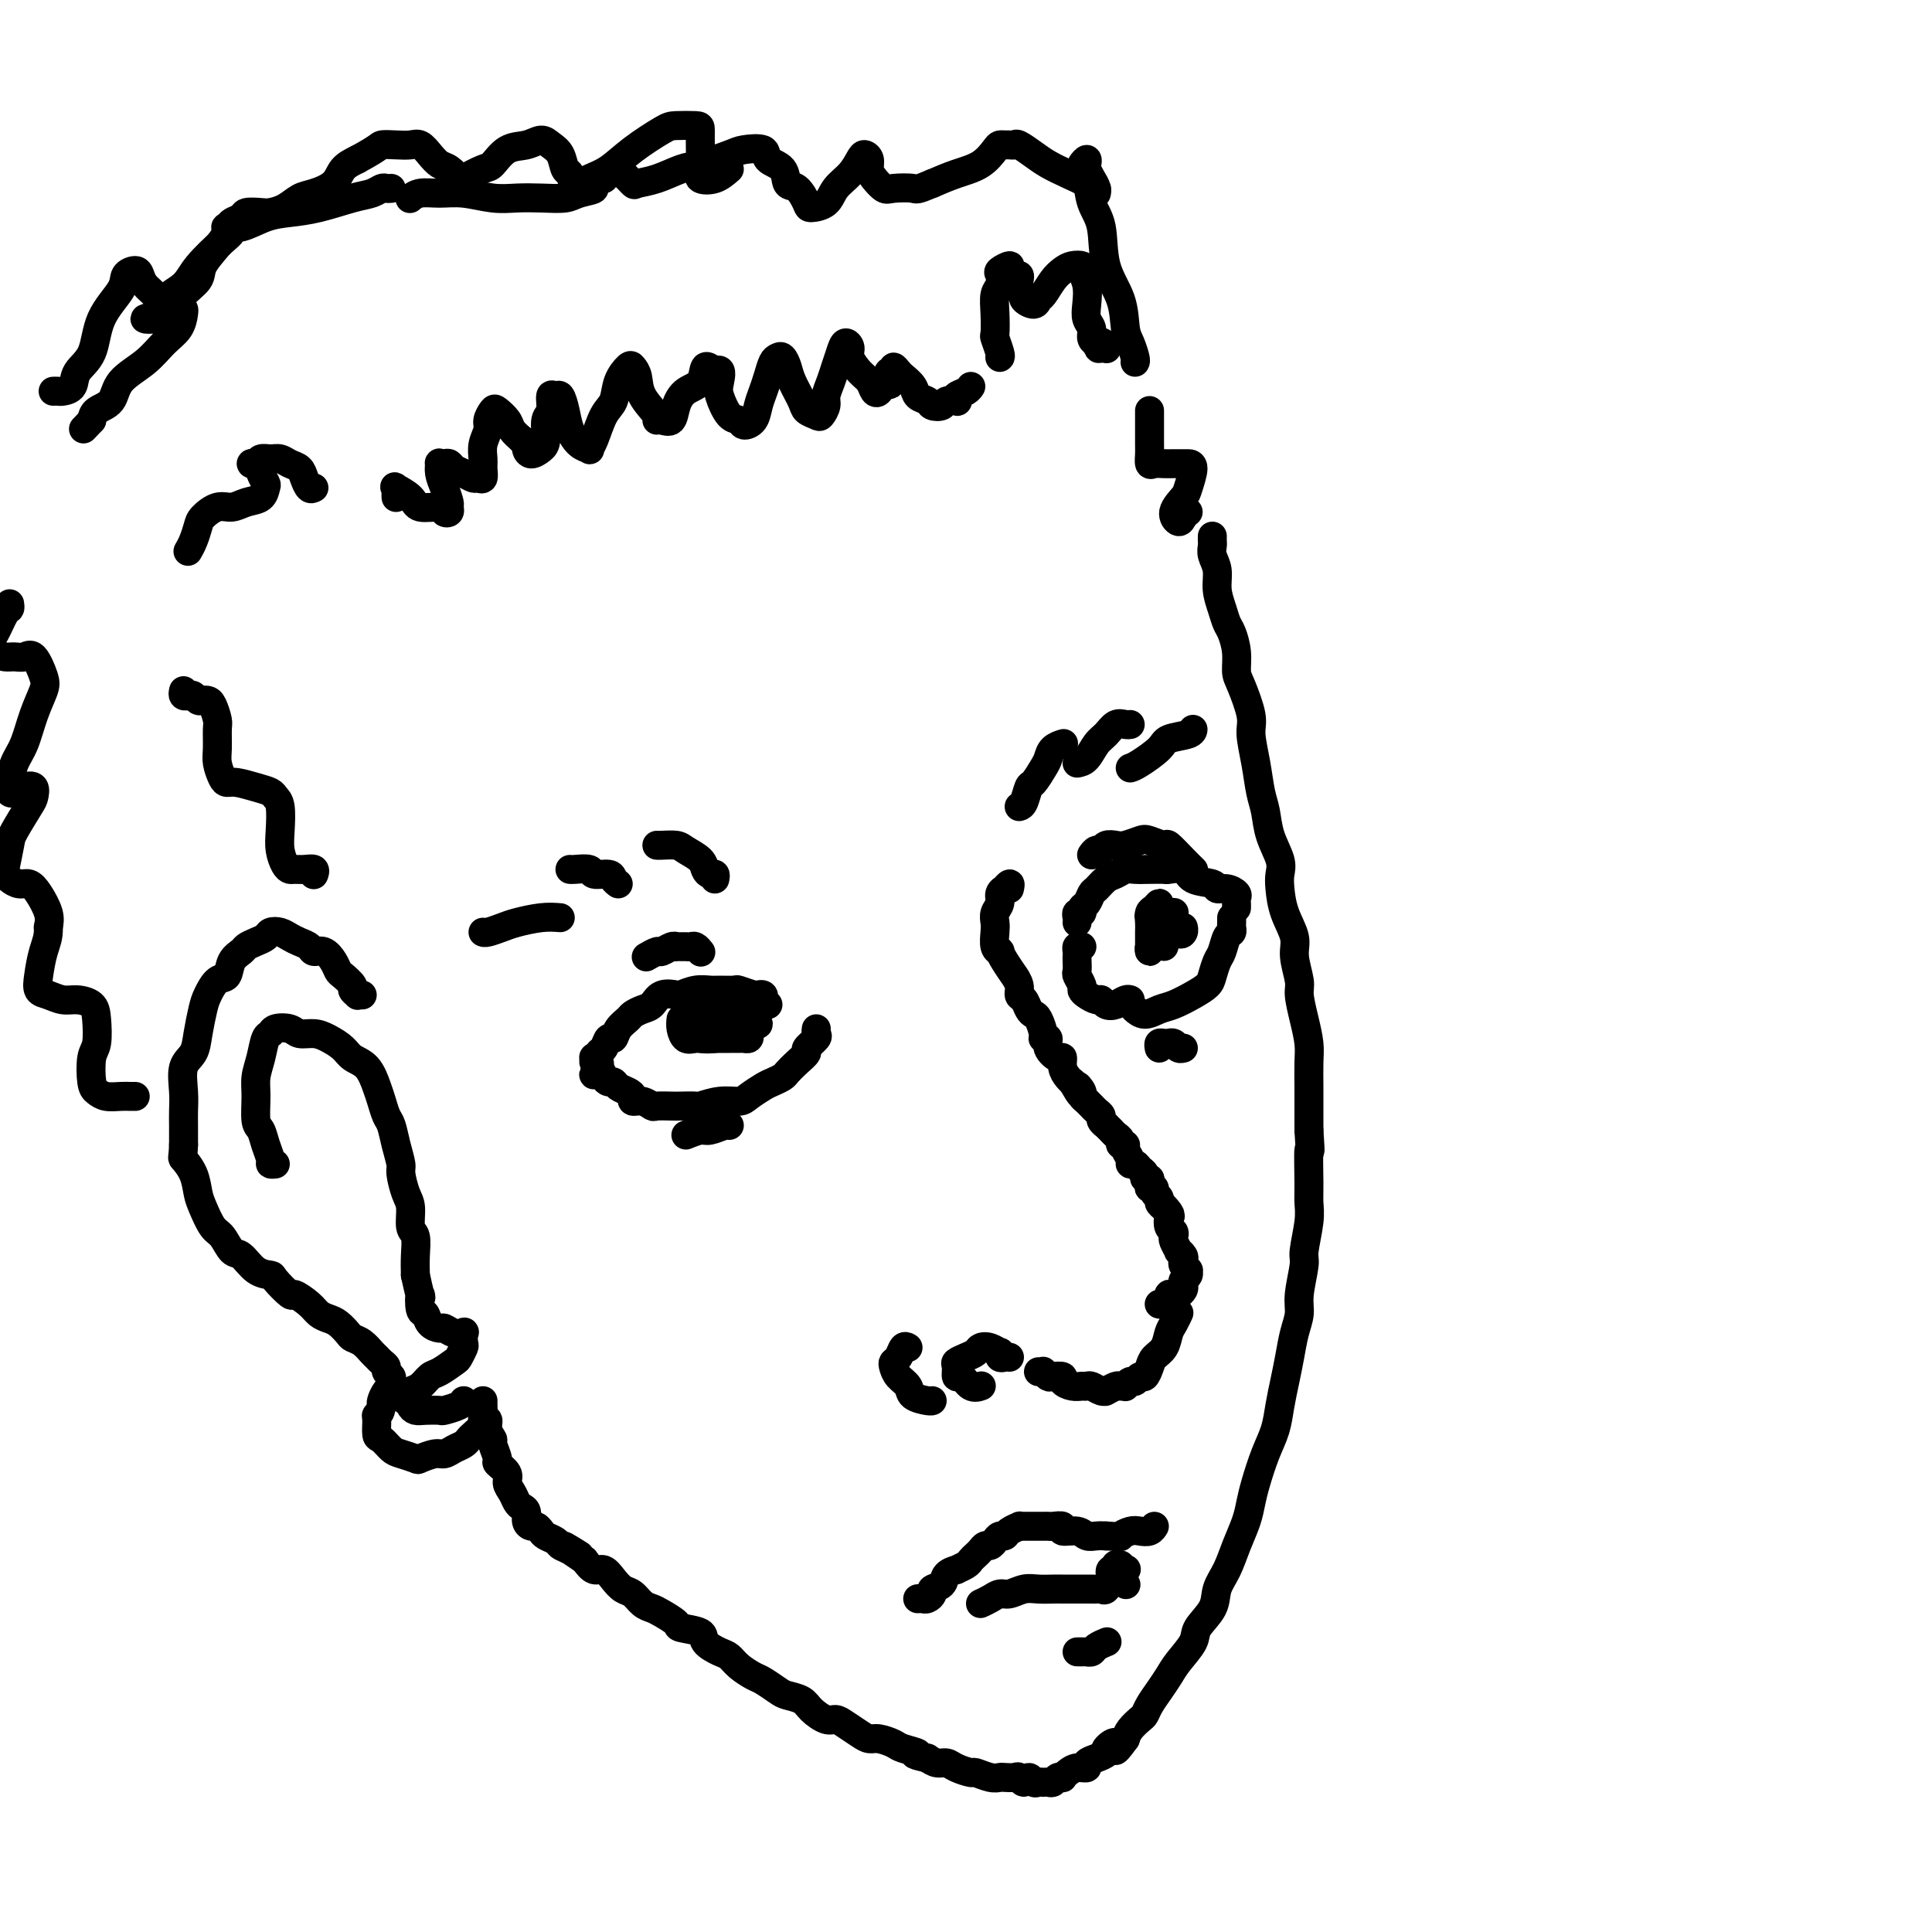 <svg viewBox='0 0 400 400' version='1.1' xmlns='http://www.w3.org/2000/svg' xmlns:xlink='http://www.w3.org/1999/xlink'><g fill='none' stroke='#000000' stroke-width='6' stroke-linecap='round' stroke-linejoin='round'><path d='M251,111c-0.009,0.352 -0.017,0.705 0,1c0.017,0.295 0.060,0.533 0,1c-0.060,0.467 -0.223,1.165 0,2c0.223,0.835 0.833,1.808 1,3c0.167,1.192 -0.109,2.604 0,4c0.109,1.396 0.603,2.776 1,4c0.397,1.224 0.696,2.292 1,3c0.304,0.708 0.611,1.057 1,2c0.389,0.943 0.860,2.480 1,4c0.140,1.520 -0.050,3.023 0,4c0.050,0.977 0.342,1.426 1,3c0.658,1.574 1.682,4.271 2,6c0.318,1.729 -0.071,2.488 0,4c0.071,1.512 0.601,3.777 1,6c0.399,2.223 0.667,4.405 1,6c0.333,1.595 0.730,2.603 1,4c0.270,1.397 0.414,3.184 1,5c0.586,1.816 1.615,3.662 2,5c0.385,1.338 0.127,2.169 0,3c-0.127,0.831 -0.121,1.661 0,3c0.121,1.339 0.357,3.185 1,5c0.643,1.815 1.692,3.597 2,5c0.308,1.403 -0.124,2.427 0,4c0.124,1.573 0.804,3.697 1,5c0.196,1.303 -0.091,1.787 0,3c0.091,1.213 0.560,3.156 1,5c0.440,1.844 0.850,3.591 1,5c0.150,1.409 0.040,2.481 0,4c-0.040,1.519 -0.011,3.486 0,5c0.011,1.514 0.003,2.575 0,4c-0.003,1.425 -0.002,3.212 0,5'/><path d='M271,234c0.463,6.723 0.120,3.532 0,4c-0.120,0.468 -0.017,4.597 0,7c0.017,2.403 -0.052,3.080 0,4c0.052,0.920 0.225,2.083 0,4c-0.225,1.917 -0.848,4.588 -1,6c-0.152,1.412 0.166,1.566 0,3c-0.166,1.434 -0.818,4.147 -1,6c-0.182,1.853 0.106,2.847 0,4c-0.106,1.153 -0.605,2.464 -1,4c-0.395,1.536 -0.686,3.297 -1,5c-0.314,1.703 -0.651,3.348 -1,5c-0.349,1.652 -0.710,3.313 -1,5c-0.290,1.687 -0.511,3.402 -1,5c-0.489,1.598 -1.247,3.080 -2,5c-0.753,1.920 -1.500,4.278 -2,6c-0.500,1.722 -0.754,2.809 -1,4c-0.246,1.191 -0.483,2.485 -1,4c-0.517,1.515 -1.312,3.252 -2,5c-0.688,1.748 -1.268,3.506 -2,5c-0.732,1.494 -1.618,2.725 -2,4c-0.382,1.275 -0.262,2.596 -1,4c-0.738,1.404 -2.333,2.893 -3,4c-0.667,1.107 -0.406,1.833 -1,3c-0.594,1.167 -2.043,2.775 -3,4c-0.957,1.225 -1.421,2.068 -2,3c-0.579,0.932 -1.272,1.954 -2,3c-0.728,1.046 -1.491,2.114 -2,3c-0.509,0.886 -0.765,1.588 -1,2c-0.235,0.412 -0.448,0.534 -1,1c-0.552,0.466 -1.443,1.276 -2,2c-0.557,0.724 -0.778,1.362 -1,2'/><path d='M233,360c-3.110,4.355 -1.885,1.744 -2,1c-0.115,-0.744 -1.570,0.379 -2,1c-0.430,0.621 0.166,0.740 0,1c-0.166,0.260 -1.095,0.661 -2,1c-0.905,0.339 -1.788,0.616 -2,1c-0.212,0.384 0.245,0.874 0,1c-0.245,0.126 -1.193,-0.111 -2,0c-0.807,0.111 -1.473,0.569 -2,1c-0.527,0.431 -0.914,0.833 -1,1c-0.086,0.167 0.131,0.097 0,0c-0.131,-0.097 -0.609,-0.222 -1,0c-0.391,0.222 -0.696,0.791 -1,1c-0.304,0.209 -0.606,0.057 -1,0c-0.394,-0.057 -0.879,-0.020 -1,0c-0.121,0.020 0.122,0.024 0,0c-0.122,-0.024 -0.610,-0.077 -1,0c-0.390,0.077 -0.681,0.283 -1,0c-0.319,-0.283 -0.667,-1.057 -1,-1c-0.333,0.057 -0.652,0.943 -1,1c-0.348,0.057 -0.725,-0.716 -1,-1c-0.275,-0.284 -0.449,-0.080 -1,0c-0.551,0.080 -1.480,0.036 -2,0c-0.520,-0.036 -0.632,-0.065 -1,0c-0.368,0.065 -0.990,0.224 -2,0c-1.010,-0.224 -2.406,-0.830 -3,-1c-0.594,-0.170 -0.386,0.095 -1,0c-0.614,-0.095 -2.051,-0.551 -3,-1c-0.949,-0.449 -1.409,-0.890 -2,-1c-0.591,-0.110 -1.312,0.111 -2,0c-0.688,-0.111 -1.344,-0.556 -2,-1'/><path d='M192,364c-4.315,-0.951 -2.101,-0.829 -2,-1c0.101,-0.171 -1.911,-0.636 -3,-1c-1.089,-0.364 -1.254,-0.626 -2,-1c-0.746,-0.374 -2.073,-0.861 -3,-1c-0.927,-0.139 -1.455,0.069 -2,0c-0.545,-0.069 -1.109,-0.417 -2,-1c-0.891,-0.583 -2.110,-1.403 -3,-2c-0.890,-0.597 -1.450,-0.972 -2,-1c-0.550,-0.028 -1.091,0.292 -2,0c-0.909,-0.292 -2.187,-1.195 -3,-2c-0.813,-0.805 -1.161,-1.510 -2,-2c-0.839,-0.490 -2.168,-0.764 -3,-1c-0.832,-0.236 -1.168,-0.434 -2,-1c-0.832,-0.566 -2.161,-1.499 -3,-2c-0.839,-0.501 -1.189,-0.571 -2,-1c-0.811,-0.429 -2.084,-1.218 -3,-2c-0.916,-0.782 -1.476,-1.558 -2,-2c-0.524,-0.442 -1.014,-0.551 -2,-1c-0.986,-0.449 -2.470,-1.237 -3,-2c-0.530,-0.763 -0.106,-1.500 -1,-2c-0.894,-0.500 -3.107,-0.763 -4,-1c-0.893,-0.237 -0.466,-0.449 -1,-1c-0.534,-0.551 -2.030,-1.442 -3,-2c-0.970,-0.558 -1.415,-0.782 -2,-1c-0.585,-0.218 -1.312,-0.431 -2,-1c-0.688,-0.569 -1.339,-1.496 -2,-2c-0.661,-0.504 -1.332,-0.585 -2,-1c-0.668,-0.415 -1.334,-1.163 -2,-2c-0.666,-0.837 -1.333,-1.764 -2,-2c-0.667,-0.236 -1.333,0.218 -2,0c-0.667,-0.218 -1.333,-1.109 -2,-2'/><path d='M121,323c-7.870,-5.284 -2.546,-1.993 -1,-1c1.546,0.993 -0.685,-0.311 -2,-1c-1.315,-0.689 -1.714,-0.763 -2,-1c-0.286,-0.237 -0.457,-0.637 -1,-1c-0.543,-0.363 -1.456,-0.688 -2,-1c-0.544,-0.312 -0.719,-0.612 -1,-1c-0.281,-0.388 -0.667,-0.864 -1,-1c-0.333,-0.136 -0.614,0.066 -1,0c-0.386,-0.066 -0.877,-0.402 -1,-1c-0.123,-0.598 0.120,-1.459 0,-2c-0.120,-0.541 -0.604,-0.763 -1,-1c-0.396,-0.237 -0.702,-0.487 -1,-1c-0.298,-0.513 -0.586,-1.287 -1,-2c-0.414,-0.713 -0.952,-1.365 -1,-2c-0.048,-0.635 0.395,-1.255 0,-2c-0.395,-0.745 -1.626,-1.617 -2,-2c-0.374,-0.383 0.111,-0.278 0,-1c-0.111,-0.722 -0.818,-2.270 -1,-3c-0.182,-0.730 0.162,-0.643 0,-1c-0.162,-0.357 -0.828,-1.160 -1,-2c-0.172,-0.840 0.150,-1.717 0,-2c-0.150,-0.283 -0.772,0.029 -1,0c-0.228,-0.029 -0.061,-0.400 0,-1c0.061,-0.600 0.016,-1.431 0,-2c-0.016,-0.569 -0.005,-0.877 0,-1c0.005,-0.123 0.002,-0.062 0,0'/><path d='M75,206c-0.457,-0.026 -0.914,-0.052 -1,0c-0.086,0.052 0.198,0.183 0,0c-0.198,-0.183 -0.878,-0.682 -1,-1c-0.122,-0.318 0.316,-0.457 0,-1c-0.316,-0.543 -1.384,-1.490 -2,-2c-0.616,-0.510 -0.780,-0.585 -1,-1c-0.220,-0.415 -0.496,-1.172 -1,-2c-0.504,-0.828 -1.237,-1.727 -2,-2c-0.763,-0.273 -1.555,0.081 -2,0c-0.445,-0.081 -0.543,-0.597 -1,-1c-0.457,-0.403 -1.273,-0.693 -2,-1c-0.727,-0.307 -1.363,-0.629 -2,-1c-0.637,-0.371 -1.274,-0.790 -2,-1c-0.726,-0.210 -1.541,-0.211 -2,0c-0.459,0.211 -0.561,0.636 -1,1c-0.439,0.364 -1.216,0.669 -2,1c-0.784,0.331 -1.575,0.689 -2,1c-0.425,0.311 -0.485,0.576 -1,1c-0.515,0.424 -1.486,1.007 -2,2c-0.514,0.993 -0.572,2.397 -1,3c-0.428,0.603 -1.227,0.406 -2,1c-0.773,0.594 -1.521,1.981 -2,3c-0.479,1.019 -0.689,1.672 -1,3c-0.311,1.328 -0.724,3.332 -1,5c-0.276,1.668 -0.414,3.001 -1,4c-0.586,0.999 -1.621,1.663 -2,3c-0.379,1.337 -0.102,3.348 0,5c0.102,1.652 0.027,2.945 0,4c-0.027,1.055 -0.008,1.873 0,3c0.008,1.127 0.004,2.564 0,4'/><path d='M38,237c-0.108,3.029 -0.377,2.601 0,3c0.377,0.399 1.399,1.624 2,3c0.601,1.376 0.780,2.901 1,4c0.220,1.099 0.481,1.770 1,3c0.519,1.230 1.296,3.019 2,4c0.704,0.981 1.334,1.152 2,2c0.666,0.848 1.366,2.371 2,3c0.634,0.629 1.200,0.362 2,1c0.800,0.638 1.834,2.180 3,3c1.166,0.820 2.466,0.919 3,1c0.534,0.081 0.303,0.144 1,1c0.697,0.856 2.322,2.506 3,3c0.678,0.494 0.408,-0.167 1,0c0.592,0.167 2.046,1.162 3,2c0.954,0.838 1.406,1.520 2,2c0.594,0.480 1.328,0.757 2,1c0.672,0.243 1.283,0.450 2,1c0.717,0.550 1.540,1.443 2,2c0.460,0.557 0.557,0.779 1,1c0.443,0.221 1.233,0.440 2,1c0.767,0.560 1.511,1.459 2,2c0.489,0.541 0.723,0.722 1,1c0.277,0.278 0.596,0.652 1,1c0.404,0.348 0.894,0.671 1,1c0.106,0.329 -0.170,0.665 0,1c0.170,0.335 0.788,0.671 1,1c0.212,0.329 0.018,0.652 0,1c-0.018,0.348 0.139,0.722 0,1c-0.139,0.278 -0.576,0.459 -1,1c-0.424,0.541 -0.835,1.440 -1,2c-0.165,0.560 -0.082,0.780 0,1'/><path d='M79,291c-0.229,1.831 -0.801,1.909 -1,2c-0.199,0.091 -0.024,0.195 0,1c0.024,0.805 -0.102,2.310 0,3c0.102,0.690 0.431,0.564 1,1c0.569,0.436 1.378,1.433 2,2c0.622,0.567 1.059,0.703 2,1c0.941,0.297 2.387,0.756 3,1c0.613,0.244 0.391,0.273 1,0c0.609,-0.273 2.047,-0.847 3,-1c0.953,-0.153 1.420,0.115 2,0c0.580,-0.115 1.273,-0.612 2,-1c0.727,-0.388 1.487,-0.668 2,-1c0.513,-0.332 0.778,-0.715 1,-1c0.222,-0.285 0.399,-0.472 1,-1c0.601,-0.528 1.625,-1.396 2,-2c0.375,-0.604 0.100,-0.946 0,-1c-0.100,-0.054 -0.027,0.178 0,0c0.027,-0.178 0.008,-0.765 0,-1c-0.008,-0.235 -0.004,-0.117 0,0'/><path d='M57,241c-0.447,0.045 -0.894,0.089 -1,0c-0.106,-0.089 0.130,-0.313 0,-1c-0.130,-0.687 -0.624,-1.839 -1,-3c-0.376,-1.161 -0.634,-2.333 -1,-3c-0.366,-0.667 -0.841,-0.830 -1,-2c-0.159,-1.170 -0.001,-3.346 0,-5c0.001,-1.654 -0.156,-2.786 0,-4c0.156,-1.214 0.626,-2.508 1,-4c0.374,-1.492 0.651,-3.180 1,-4c0.349,-0.820 0.768,-0.770 1,-1c0.232,-0.230 0.277,-0.739 1,-1c0.723,-0.261 2.123,-0.274 3,0c0.877,0.274 1.231,0.836 2,1c0.769,0.164 1.953,-0.071 3,0c1.047,0.071 1.958,0.449 3,1c1.042,0.551 2.216,1.277 3,2c0.784,0.723 1.180,1.444 2,2c0.820,0.556 2.065,0.949 3,2c0.935,1.051 1.560,2.762 2,4c0.440,1.238 0.696,2.002 1,3c0.304,0.998 0.655,2.229 1,3c0.345,0.771 0.684,1.081 1,2c0.316,0.919 0.611,2.446 1,4c0.389,1.554 0.874,3.134 1,4c0.126,0.866 -0.106,1.017 0,2c0.106,0.983 0.550,2.797 1,4c0.450,1.203 0.905,1.795 1,3c0.095,1.205 -0.170,3.024 0,4c0.170,0.976 0.777,1.109 1,2c0.223,0.891 0.064,2.540 0,4c-0.064,1.460 -0.032,2.730 0,4'/><path d='M86,264c1.478,6.766 1.174,4.181 1,4c-0.174,-0.181 -0.216,2.042 0,3c0.216,0.958 0.690,0.653 1,1c0.310,0.347 0.455,1.347 1,2c0.545,0.653 1.491,0.958 2,1c0.509,0.042 0.581,-0.178 1,0c0.419,0.178 1.185,0.753 2,1c0.815,0.247 1.679,0.164 2,0c0.321,-0.164 0.099,-0.410 0,0c-0.099,0.410 -0.075,1.476 0,2c0.075,0.524 0.200,0.507 0,1c-0.200,0.493 -0.725,1.498 -1,2c-0.275,0.502 -0.301,0.502 -1,1c-0.699,0.498 -2.072,1.495 -3,2c-0.928,0.505 -1.413,0.517 -2,1c-0.587,0.483 -1.278,1.435 -2,2c-0.722,0.565 -1.476,0.743 -2,1c-0.524,0.257 -0.817,0.595 -1,1c-0.183,0.405 -0.255,0.879 0,1c0.255,0.121 0.836,-0.111 1,0c0.164,0.111 -0.088,0.567 0,1c0.088,0.433 0.517,0.845 1,1c0.483,0.155 1.019,0.052 2,0c0.981,-0.052 2.406,-0.053 3,0c0.594,0.053 0.355,0.158 1,0c0.645,-0.158 2.174,-0.581 3,-1c0.826,-0.419 0.950,-0.834 1,-1c0.050,-0.166 0.025,-0.083 0,0'/><path d='M211,167c0.325,-0.092 0.651,-0.184 1,-1c0.349,-0.816 0.722,-2.355 1,-3c0.278,-0.645 0.460,-0.397 1,-1c0.540,-0.603 1.437,-2.057 2,-3c0.563,-0.943 0.790,-1.377 1,-2c0.210,-0.623 0.403,-1.437 1,-2c0.597,-0.563 1.599,-0.875 2,-1c0.401,-0.125 0.200,-0.062 0,0'/><path d='M223,158c0.667,-0.127 1.334,-0.255 2,-1c0.666,-0.745 1.331,-2.109 2,-3c0.669,-0.891 1.342,-1.311 2,-2c0.658,-0.689 1.300,-1.649 2,-2c0.700,-0.351 1.458,-0.095 2,0c0.542,0.095 0.869,0.027 1,0c0.131,-0.027 0.065,-0.014 0,0'/><path d='M234,159c0.423,-0.138 0.845,-0.275 2,-1c1.155,-0.725 3.041,-2.037 4,-3c0.959,-0.963 0.989,-1.578 2,-2c1.011,-0.422 3.003,-0.652 4,-1c0.997,-0.348 0.999,-0.814 1,-1c0.001,-0.186 0.000,-0.093 0,0'/><path d='M148,182c0.085,-0.441 0.170,-0.881 0,-1c-0.170,-0.119 -0.597,0.084 -1,0c-0.403,-0.084 -0.784,-0.453 -1,-1c-0.216,-0.547 -0.268,-1.271 -1,-2c-0.732,-0.729 -2.144,-1.463 -3,-2c-0.856,-0.537 -1.157,-0.876 -2,-1c-0.843,-0.124 -2.227,-0.033 -3,0c-0.773,0.033 -0.935,0.010 -1,0c-0.065,-0.010 -0.032,-0.005 0,0'/><path d='M128,183c-0.398,-0.301 -0.797,-0.603 -1,-1c-0.203,-0.397 -0.212,-0.891 -1,-1c-0.788,-0.109 -2.355,0.167 -3,0c-0.645,-0.167 -0.369,-0.777 -1,-1c-0.631,-0.223 -2.170,-0.060 -3,0c-0.830,0.060 -0.951,0.017 -1,0c-0.049,-0.017 -0.024,-0.009 0,0'/><path d='M116,190c-1.193,-0.091 -2.386,-0.182 -4,0c-1.614,0.182 -3.648,0.637 -5,1c-1.352,0.363 -2.022,0.633 -3,1c-0.978,0.367 -2.263,0.829 -3,1c-0.737,0.171 -0.925,0.049 -1,0c-0.075,-0.049 -0.038,-0.024 0,0'/><path d='M209,184c0.122,-0.541 0.244,-1.081 0,-1c-0.244,0.081 -0.854,0.784 -1,1c-0.146,0.216 0.171,-0.055 0,0c-0.171,0.055 -0.830,0.436 -1,1c-0.170,0.564 0.150,1.310 0,2c-0.150,0.690 -0.768,1.324 -1,2c-0.232,0.676 -0.077,1.395 0,2c0.077,0.605 0.075,1.095 0,2c-0.075,0.905 -0.222,2.226 0,3c0.222,0.774 0.815,1.001 1,1c0.185,-0.001 -0.037,-0.229 0,0c0.037,0.229 0.335,0.916 1,2c0.665,1.084 1.698,2.566 2,3c0.302,0.434 -0.126,-0.178 0,0c0.126,0.178 0.807,1.147 1,2c0.193,0.853 -0.103,1.588 0,2c0.103,0.412 0.606,0.499 1,1c0.394,0.501 0.679,1.417 1,2c0.321,0.583 0.679,0.834 1,1c0.321,0.166 0.606,0.246 1,1c0.394,0.754 0.897,2.182 1,3c0.103,0.818 -0.193,1.027 0,1c0.193,-0.027 0.874,-0.289 1,0c0.126,0.289 -0.303,1.128 0,2c0.303,0.872 1.338,1.778 2,2c0.662,0.222 0.951,-0.239 1,0c0.049,0.239 -0.141,1.180 0,2c0.141,0.820 0.612,1.520 1,2c0.388,0.480 0.694,0.740 1,1'/><path d='M222,224c2.636,4.509 1.227,1.782 1,1c-0.227,-0.782 0.727,0.382 1,1c0.273,0.618 -0.134,0.690 0,1c0.134,0.310 0.811,0.857 1,1c0.189,0.143 -0.108,-0.117 0,0c0.108,0.117 0.621,0.610 1,1c0.379,0.390 0.622,0.678 1,1c0.378,0.322 0.889,0.678 1,1c0.111,0.322 -0.178,0.611 0,1c0.178,0.389 0.822,0.877 1,1c0.178,0.123 -0.111,-0.121 0,0c0.111,0.121 0.622,0.606 1,1c0.378,0.394 0.622,0.696 1,1c0.378,0.304 0.890,0.610 1,1c0.110,0.390 -0.182,0.865 0,1c0.182,0.135 0.836,-0.070 1,0c0.164,0.070 -0.164,0.414 0,1c0.164,0.586 0.818,1.414 1,2c0.182,0.586 -0.110,0.932 0,1c0.110,0.068 0.622,-0.140 1,0c0.378,0.140 0.623,0.629 1,1c0.377,0.371 0.884,0.625 1,1c0.116,0.375 -0.161,0.870 0,1c0.161,0.130 0.760,-0.106 1,0c0.240,0.106 0.121,0.553 0,1c-0.121,0.447 -0.243,0.893 0,1c0.243,0.107 0.852,-0.126 1,0c0.148,0.126 -0.167,0.611 0,1c0.167,0.389 0.814,0.682 1,1c0.186,0.318 -0.090,0.662 0,1c0.090,0.338 0.545,0.669 1,1'/><path d='M241,250c2.880,3.970 0.579,0.895 0,0c-0.579,-0.895 0.563,0.390 1,1c0.437,0.610 0.169,0.543 0,1c-0.169,0.457 -0.237,1.437 0,2c0.237,0.563 0.781,0.710 1,1c0.219,0.290 0.115,0.722 0,1c-0.115,0.278 -0.241,0.403 0,1c0.241,0.597 0.848,1.665 1,2c0.152,0.335 -0.152,-0.064 0,0c0.152,0.064 0.758,0.591 1,1c0.242,0.409 0.118,0.701 0,1c-0.118,0.299 -0.232,0.605 0,1c0.232,0.395 0.808,0.879 1,1c0.192,0.121 -0.000,-0.123 0,0c0.000,0.123 0.193,0.611 0,1c-0.193,0.389 -0.772,0.679 -1,1c-0.228,0.321 -0.103,0.674 0,1c0.103,0.326 0.186,0.626 0,1c-0.186,0.374 -0.641,0.822 -1,1c-0.359,0.178 -0.622,0.086 -1,0c-0.378,-0.086 -0.872,-0.167 -1,0c-0.128,0.167 0.110,0.581 0,1c-0.110,0.419 -0.568,0.844 -1,1c-0.432,0.156 -0.838,0.045 -1,0c-0.162,-0.045 -0.081,-0.022 0,0'/><path d='M215,284c0.449,0.030 0.899,0.060 1,0c0.101,-0.060 -0.146,-0.209 0,0c0.146,0.209 0.686,0.778 1,1c0.314,0.222 0.402,0.098 1,0c0.598,-0.098 1.704,-0.170 2,0c0.296,0.170 -0.220,0.580 0,1c0.220,0.420 1.176,0.848 2,1c0.824,0.152 1.517,0.026 2,0c0.483,-0.026 0.754,0.047 1,0c0.246,-0.047 0.465,-0.212 1,0c0.535,0.212 1.386,0.803 2,1c0.614,0.197 0.992,-0.000 1,0c0.008,0.000 -0.352,0.197 0,0c0.352,-0.197 1.418,-0.789 2,-1c0.582,-0.211 0.681,-0.041 1,0c0.319,0.041 0.859,-0.046 1,0c0.141,0.046 -0.117,0.224 0,0c0.117,-0.224 0.609,-0.851 1,-1c0.391,-0.149 0.681,0.178 1,0c0.319,-0.178 0.667,-0.862 1,-1c0.333,-0.138 0.653,0.268 1,0c0.347,-0.268 0.723,-1.212 1,-2c0.277,-0.788 0.456,-1.420 1,-2c0.544,-0.580 1.452,-1.108 2,-2c0.548,-0.892 0.735,-2.148 1,-3c0.265,-0.852 0.607,-1.301 1,-2c0.393,-0.699 0.837,-1.650 1,-2c0.163,-0.350 0.047,-0.100 0,0c-0.047,0.100 -0.023,0.050 0,0'/><path d='M209,281c-0.313,-0.032 -0.625,-0.065 -1,0c-0.375,0.065 -0.811,0.227 -1,0c-0.189,-0.227 -0.130,-0.842 0,-1c0.130,-0.158 0.331,0.143 0,0c-0.331,-0.143 -1.192,-0.728 -2,-1c-0.808,-0.272 -1.561,-0.229 -2,0c-0.439,0.229 -0.563,0.644 -1,1c-0.437,0.356 -1.187,0.654 -2,1c-0.813,0.346 -1.691,0.741 -2,1c-0.309,0.259 -0.051,0.381 0,1c0.051,0.619 -0.105,1.735 0,2c0.105,0.265 0.471,-0.321 1,0c0.529,0.321 1.219,1.548 2,2c0.781,0.452 1.652,0.129 2,0c0.348,-0.129 0.174,-0.065 0,0'/><path d='M188,279c-0.339,-0.201 -0.677,-0.402 -1,0c-0.323,0.402 -0.629,1.406 -1,2c-0.371,0.594 -0.806,0.779 -1,1c-0.194,0.221 -0.147,0.480 0,1c0.147,0.520 0.393,1.302 1,2c0.607,0.698 1.574,1.311 2,2c0.426,0.689 0.310,1.453 1,2c0.690,0.547 2.186,0.878 3,1c0.814,0.122 0.947,0.035 1,0c0.053,-0.035 0.027,-0.017 0,0'/><path d='M190,331c0.344,-0.023 0.688,-0.047 1,0c0.312,0.047 0.593,0.164 1,0c0.407,-0.164 0.940,-0.608 1,-1c0.060,-0.392 -0.354,-0.731 0,-1c0.354,-0.269 1.475,-0.467 2,-1c0.525,-0.533 0.455,-1.400 1,-2c0.545,-0.600 1.704,-0.934 2,-1c0.296,-0.066 -0.272,0.137 0,0c0.272,-0.137 1.382,-0.615 2,-1c0.618,-0.385 0.743,-0.677 1,-1c0.257,-0.323 0.646,-0.678 1,-1c0.354,-0.322 0.672,-0.612 1,-1c0.328,-0.388 0.666,-0.874 1,-1c0.334,-0.126 0.666,0.107 1,0c0.334,-0.107 0.672,-0.554 1,-1c0.328,-0.446 0.647,-0.890 1,-1c0.353,-0.110 0.738,0.114 1,0c0.262,-0.114 0.399,-0.566 1,-1c0.601,-0.434 1.666,-0.848 2,-1c0.334,-0.152 -0.061,-0.041 0,0c0.061,0.041 0.580,0.011 1,0c0.420,-0.011 0.741,-0.003 1,0c0.259,0.003 0.456,-0.000 1,0c0.544,0.000 1.436,0.004 2,0c0.564,-0.004 0.802,-0.016 1,0c0.198,0.016 0.357,0.061 1,0c0.643,-0.061 1.772,-0.226 2,0c0.228,0.226 -0.444,0.845 0,1c0.444,0.155 2.006,-0.154 3,0c0.994,0.154 1.422,0.772 2,1c0.578,0.228 1.308,0.065 2,0c0.692,-0.065 1.346,-0.033 2,0'/><path d='M229,318c3.677,0.214 2.870,0.250 3,0c0.130,-0.250 1.198,-0.785 2,-1c0.802,-0.215 1.339,-0.109 2,0c0.661,0.109 1.447,0.222 2,0c0.553,-0.222 0.872,-0.778 1,-1c0.128,-0.222 0.064,-0.111 0,0'/><path d='M203,332c0.660,-0.301 1.320,-0.603 2,-1c0.680,-0.397 1.379,-0.891 2,-1c0.621,-0.109 1.162,0.167 2,0c0.838,-0.167 1.972,-0.777 3,-1c1.028,-0.223 1.949,-0.060 3,0c1.051,0.060 2.232,0.016 3,0c0.768,-0.016 1.123,-0.004 2,0c0.877,0.004 2.276,0.001 3,0c0.724,-0.001 0.771,-0.001 1,0c0.229,0.001 0.639,0.002 1,0c0.361,-0.002 0.675,-0.007 1,0c0.325,0.007 0.663,0.027 1,0c0.337,-0.027 0.672,-0.102 1,0c0.328,0.102 0.648,0.381 1,0c0.352,-0.381 0.735,-1.423 1,-2c0.265,-0.577 0.411,-0.691 1,-1c0.589,-0.309 1.620,-0.814 2,-1c0.380,-0.186 0.109,-0.053 0,0c-0.109,0.053 -0.054,0.027 0,0'/><path d='M223,342c0.302,-0.002 0.605,-0.003 1,0c0.395,0.003 0.884,0.011 1,0c0.116,-0.011 -0.140,-0.042 0,0c0.140,0.042 0.677,0.156 1,0c0.323,-0.156 0.433,-0.580 1,-1c0.567,-0.420 1.591,-0.834 2,-1c0.409,-0.166 0.205,-0.083 0,0'/><path d='M231,324c-0.009,0.455 -0.017,0.909 0,1c0.017,0.091 0.061,-0.182 0,0c-0.061,0.182 -0.226,0.820 0,1c0.226,0.180 0.844,-0.096 1,0c0.156,0.096 -0.150,0.564 0,1c0.150,0.436 0.757,0.839 1,1c0.243,0.161 0.121,0.081 0,0'/><path d='M232,324c-0.451,-0.121 -0.903,-0.242 -1,0c-0.097,0.242 0.160,0.846 0,1c-0.160,0.154 -0.736,-0.141 -1,0c-0.264,0.141 -0.215,0.718 0,1c0.215,0.282 0.596,0.268 1,0c0.404,-0.268 0.830,-0.791 1,-1c0.170,-0.209 0.085,-0.105 0,0'/><path d='M223,191c0.032,-0.302 0.064,-0.605 0,-1c-0.064,-0.395 -0.224,-0.883 0,-1c0.224,-0.117 0.833,0.139 1,0c0.167,-0.139 -0.107,-0.671 0,-1c0.107,-0.329 0.595,-0.455 1,-1c0.405,-0.545 0.728,-1.509 1,-2c0.272,-0.491 0.495,-0.510 1,-1c0.505,-0.490 1.292,-1.452 2,-2c0.708,-0.548 1.335,-0.683 2,-1c0.665,-0.317 1.366,-0.817 2,-1c0.634,-0.183 1.199,-0.051 2,0c0.801,0.051 1.836,0.020 3,0c1.164,-0.020 2.456,-0.031 3,0c0.544,0.031 0.340,0.103 1,0c0.660,-0.103 2.182,-0.382 3,0c0.818,0.382 0.931,1.426 2,2c1.069,0.574 3.096,0.679 4,1c0.904,0.321 0.687,0.859 1,1c0.313,0.141 1.156,-0.116 2,0c0.844,0.116 1.690,0.606 2,1c0.310,0.394 0.083,0.694 0,1c-0.083,0.306 -0.022,0.618 0,1c0.022,0.382 0.006,0.834 0,1c-0.006,0.166 -0.002,0.048 0,0c0.002,-0.048 0.001,-0.024 0,0'/><path d='M255,190c0.006,0.337 0.013,0.675 0,1c-0.013,0.325 -0.045,0.638 0,1c0.045,0.362 0.166,0.772 0,1c-0.166,0.228 -0.621,0.274 -1,1c-0.379,0.726 -0.684,2.134 -1,3c-0.316,0.866 -0.644,1.192 -1,2c-0.356,0.808 -0.742,2.100 -1,3c-0.258,0.900 -0.390,1.409 -1,2c-0.610,0.591 -1.698,1.265 -3,2c-1.302,0.735 -2.819,1.531 -4,2c-1.181,0.469 -2.028,0.610 -3,1c-0.972,0.390 -2.069,1.028 -3,1c-0.931,-0.028 -1.694,-0.722 -2,-1c-0.306,-0.278 -0.153,-0.139 0,0'/><path d='M224,196c-0.422,-0.087 -0.845,-0.174 -1,0c-0.155,0.174 -0.043,0.609 0,1c0.043,0.391 0.015,0.738 0,1c-0.015,0.262 -0.019,0.437 0,1c0.019,0.563 0.060,1.512 0,2c-0.060,0.488 -0.219,0.513 0,1c0.219,0.487 0.818,1.436 1,2c0.182,0.564 -0.054,0.743 0,1c0.054,0.257 0.399,0.592 1,1c0.601,0.408 1.460,0.890 2,1c0.540,0.110 0.761,-0.153 1,0c0.239,0.153 0.495,0.720 1,1c0.505,0.280 1.259,0.271 2,0c0.741,-0.271 1.469,-0.804 2,-1c0.531,-0.196 0.866,-0.056 1,0c0.134,0.056 0.067,0.028 0,0'/><path d='M238,189c-0.113,0.479 -0.225,0.958 0,1c0.225,0.042 0.789,-0.354 1,0c0.211,0.354 0.071,1.459 0,2c-0.071,0.541 -0.072,0.520 0,1c0.072,0.480 0.215,1.461 0,2c-0.215,0.539 -0.790,0.636 -1,1c-0.210,0.364 -0.056,0.996 0,1c0.056,0.004 0.014,-0.619 0,-1c-0.014,-0.381 -0.001,-0.521 0,-1c0.001,-0.479 -0.010,-1.296 0,-2c0.010,-0.704 0.040,-1.296 0,-2c-0.040,-0.704 -0.151,-1.521 0,-2c0.151,-0.479 0.562,-0.620 1,-1c0.438,-0.380 0.902,-1.000 1,-1c0.098,-0.000 -0.170,0.619 0,1c0.170,0.381 0.777,0.523 1,1c0.223,0.477 0.060,1.288 0,2c-0.060,0.712 -0.017,1.326 0,2c0.017,0.674 0.008,1.407 0,2c-0.008,0.593 -0.016,1.047 0,1c0.016,-0.047 0.056,-0.593 0,-1c-0.056,-0.407 -0.207,-0.673 0,-1c0.207,-0.327 0.774,-0.715 1,-1c0.226,-0.285 0.113,-0.467 0,-1c-0.113,-0.533 -0.226,-1.418 0,-2c0.226,-0.582 0.792,-0.860 1,-1c0.208,-0.140 0.060,-0.143 0,0c-0.060,0.143 -0.030,0.431 0,1c0.030,0.569 0.060,1.421 0,2c-0.060,0.579 -0.208,0.887 0,1c0.208,0.113 0.774,0.032 1,0c0.226,-0.032 0.113,-0.016 0,0'/><path d='M244,193c0.381,0.679 0.833,0.375 1,0c0.167,-0.375 0.048,-0.821 0,-1c-0.048,-0.179 -0.024,-0.089 0,0'/><path d='M240,217c-0.081,-0.423 -0.162,-0.846 0,-1c0.162,-0.154 0.568,-0.037 1,0c0.432,0.037 0.890,-0.004 1,0c0.110,0.004 -0.128,0.054 0,0c0.128,-0.054 0.622,-0.210 1,0c0.378,0.210 0.640,0.787 1,1c0.360,0.213 0.817,0.061 1,0c0.183,-0.061 0.091,-0.030 0,0'/><path d='M226,177c0.326,-0.452 0.653,-0.905 1,-1c0.347,-0.095 0.716,0.167 1,0c0.284,-0.167 0.483,-0.764 1,-1c0.517,-0.236 1.351,-0.111 2,0c0.649,0.111 1.114,0.209 2,0c0.886,-0.209 2.194,-0.726 3,-1c0.806,-0.274 1.109,-0.304 2,0c0.891,0.304 2.368,0.943 3,1c0.632,0.057 0.418,-0.468 1,0c0.582,0.468 1.960,1.930 3,3c1.040,1.070 1.741,1.750 2,2c0.259,0.250 0.074,0.072 0,0c-0.074,-0.072 -0.037,-0.036 0,0'/><path d='M159,208c-0.415,0.083 -0.830,0.167 -1,0c-0.170,-0.167 -0.095,-0.584 0,-1c0.095,-0.416 0.210,-0.829 0,-1c-0.210,-0.171 -0.746,-0.098 -1,0c-0.254,0.098 -0.227,0.223 -1,0c-0.773,-0.223 -2.345,-0.793 -3,-1c-0.655,-0.207 -0.393,-0.052 -1,0c-0.607,0.052 -2.083,0.000 -3,0c-0.917,-0.000 -1.275,0.051 -2,0c-0.725,-0.051 -1.818,-0.203 -3,0c-1.182,0.203 -2.452,0.761 -3,1c-0.548,0.239 -0.374,0.158 -1,0c-0.626,-0.158 -2.050,-0.394 -3,0c-0.950,0.394 -1.424,1.417 -2,2c-0.576,0.583 -1.253,0.724 -2,1c-0.747,0.276 -1.562,0.685 -2,1c-0.438,0.315 -0.498,0.536 -1,1c-0.502,0.464 -1.445,1.171 -2,2c-0.555,0.829 -0.722,1.781 -1,2c-0.278,0.219 -0.667,-0.295 -1,0c-0.333,0.295 -0.611,1.398 -1,2c-0.389,0.602 -0.890,0.701 -1,1c-0.110,0.299 0.170,0.797 0,1c-0.170,0.203 -0.792,0.110 -1,0c-0.208,-0.110 -0.004,-0.236 0,0c0.004,0.236 -0.191,0.833 0,1c0.191,0.167 0.769,-0.095 1,0c0.231,0.095 0.116,0.548 0,1'/><path d='M124,221c-2.059,2.503 -0.707,1.262 0,1c0.707,-0.262 0.770,0.455 1,1c0.230,0.545 0.626,0.919 1,1c0.374,0.081 0.726,-0.132 1,0c0.274,0.132 0.471,0.609 1,1c0.529,0.391 1.389,0.697 2,1c0.611,0.303 0.974,0.603 1,1c0.026,0.397 -0.284,0.891 0,1c0.284,0.109 1.163,-0.167 2,0c0.837,0.167 1.633,0.776 2,1c0.367,0.224 0.306,0.061 1,0c0.694,-0.061 2.145,-0.020 3,0c0.855,0.020 1.115,0.020 2,0c0.885,-0.020 2.396,-0.060 3,0c0.604,0.060 0.301,0.220 1,0c0.699,-0.220 2.399,-0.818 4,-1c1.601,-0.182 3.101,0.053 4,0c0.899,-0.053 1.196,-0.395 2,-1c0.804,-0.605 2.116,-1.474 3,-2c0.884,-0.526 1.341,-0.708 2,-1c0.659,-0.292 1.519,-0.693 2,-1c0.481,-0.307 0.581,-0.520 1,-1c0.419,-0.480 1.156,-1.228 2,-2c0.844,-0.772 1.795,-1.570 2,-2c0.205,-0.430 -0.337,-0.494 0,-1c0.337,-0.506 1.554,-1.455 2,-2c0.446,-0.545 0.120,-0.685 0,-1c-0.120,-0.315 -0.034,-0.804 0,-1c0.034,-0.196 0.017,-0.098 0,0'/><path d='M141,211c-0.069,0.619 -0.139,1.238 0,2c0.139,0.762 0.485,1.668 1,2c0.515,0.332 1.199,0.089 2,0c0.801,-0.089 1.721,-0.023 3,0c1.279,0.023 2.918,0.003 4,0c1.082,-0.003 1.608,0.009 2,0c0.392,-0.009 0.651,-0.040 1,0c0.349,0.040 0.788,0.151 1,0c0.212,-0.151 0.198,-0.562 0,-1c-0.198,-0.438 -0.580,-0.902 -1,-1c-0.420,-0.098 -0.879,0.169 -1,0c-0.121,-0.169 0.097,-0.774 0,-1c-0.097,-0.226 -0.507,-0.074 -1,0c-0.493,0.074 -1.067,0.069 -1,0c0.067,-0.069 0.777,-0.201 1,0c0.223,0.201 -0.041,0.734 0,1c0.041,0.266 0.386,0.263 1,0c0.614,-0.263 1.497,-0.788 2,-1c0.503,-0.212 0.625,-0.112 1,0c0.375,0.112 1.001,0.237 1,0c-0.001,-0.237 -0.630,-0.834 -1,-1c-0.370,-0.166 -0.482,0.099 -1,0c-0.518,-0.099 -1.441,-0.564 -2,-1c-0.559,-0.436 -0.753,-0.845 -1,-1c-0.247,-0.155 -0.546,-0.056 -1,0c-0.454,0.056 -1.063,0.071 -1,0c0.063,-0.071 0.799,-0.226 1,0c0.201,0.226 -0.132,0.834 0,1c0.132,0.166 0.728,-0.109 1,0c0.272,0.109 0.221,0.603 0,1c-0.221,0.397 -0.610,0.699 -1,1'/><path d='M151,212c-0.288,0.859 -1.506,1.506 -2,2c-0.494,0.494 -0.262,0.836 -1,1c-0.738,0.164 -2.446,0.150 -3,0c-0.554,-0.150 0.047,-0.436 0,-1c-0.047,-0.564 -0.741,-1.404 -1,-2c-0.259,-0.596 -0.081,-0.947 0,-1c0.081,-0.053 0.067,0.192 0,0c-0.067,-0.192 -0.185,-0.820 0,-1c0.185,-0.180 0.673,0.089 1,0c0.327,-0.089 0.492,-0.536 1,-1c0.508,-0.464 1.358,-0.945 2,-1c0.642,-0.055 1.076,0.315 1,1c-0.076,0.685 -0.661,1.683 -1,2c-0.339,0.317 -0.430,-0.048 -1,0c-0.570,0.048 -1.617,0.510 -2,1c-0.383,0.490 -0.103,1.008 0,1c0.103,-0.008 0.028,-0.541 0,-1c-0.028,-0.459 -0.008,-0.846 0,-1c0.008,-0.154 0.004,-0.077 0,0'/><path d='M145,197c0.089,0.113 0.179,0.227 0,0c-0.179,-0.227 -0.626,-0.793 -1,-1c-0.374,-0.207 -0.674,-0.055 -1,0c-0.326,0.055 -0.678,0.014 -1,0c-0.322,-0.014 -0.615,0.000 -1,0c-0.385,-0.000 -0.861,-0.015 -1,0c-0.139,0.015 0.061,0.060 0,0c-0.061,-0.060 -0.381,-0.226 -1,0c-0.619,0.226 -1.537,0.844 -2,1c-0.463,0.156 -0.471,-0.150 -1,0c-0.529,0.150 -1.580,0.757 -2,1c-0.420,0.243 -0.210,0.121 0,0'/><path d='M142,235c1.124,-0.453 2.249,-0.906 3,-1c0.751,-0.094 1.129,0.171 2,0c0.871,-0.171 2.234,-0.777 3,-1c0.766,-0.223 0.933,-0.064 1,0c0.067,0.064 0.033,0.032 0,0'/><path d='M82,103c-0.022,-0.321 -0.045,-0.642 0,-1c0.045,-0.358 0.156,-0.752 0,-1c-0.156,-0.248 -0.579,-0.350 0,0c0.579,0.350 2.159,1.152 3,2c0.841,0.848 0.943,1.740 2,2c1.057,0.260 3.069,-0.114 4,0c0.931,0.114 0.783,0.715 1,1c0.217,0.285 0.801,0.253 1,0c0.199,-0.253 0.015,-0.727 0,-1c-0.015,-0.273 0.139,-0.346 0,-1c-0.139,-0.654 -0.570,-1.888 -1,-3c-0.430,-1.112 -0.858,-2.103 -1,-3c-0.142,-0.897 0.003,-1.701 0,-2c-0.003,-0.299 -0.153,-0.091 0,0c0.153,0.091 0.608,0.067 1,0c0.392,-0.067 0.721,-0.176 1,0c0.279,0.176 0.509,0.637 1,1c0.491,0.363 1.242,0.627 2,1c0.758,0.373 1.524,0.855 2,1c0.476,0.145 0.662,-0.047 1,0c0.338,0.047 0.827,0.332 1,0c0.173,-0.332 0.032,-1.282 0,-2c-0.032,-0.718 0.047,-1.205 0,-2c-0.047,-0.795 -0.221,-1.899 0,-3c0.221,-1.101 0.837,-2.198 1,-3c0.163,-0.802 -0.126,-1.309 0,-2c0.126,-0.691 0.666,-1.566 1,-2c0.334,-0.434 0.461,-0.426 1,0c0.539,0.426 1.491,1.268 2,2c0.509,0.732 0.574,1.352 1,2c0.426,0.648 1.213,1.324 2,2'/><path d='M108,91c1.122,1.309 0.926,1.580 1,2c0.074,0.420 0.416,0.987 1,1c0.584,0.013 1.410,-0.530 2,-1c0.590,-0.470 0.946,-0.868 1,-2c0.054,-1.132 -0.193,-2.999 0,-4c0.193,-1.001 0.825,-1.136 1,-2c0.175,-0.864 -0.109,-2.458 0,-3c0.109,-0.542 0.609,-0.034 1,0c0.391,0.034 0.673,-0.408 1,0c0.327,0.408 0.700,1.665 1,3c0.300,1.335 0.528,2.747 1,4c0.472,1.253 1.190,2.347 2,3c0.810,0.653 1.713,0.864 2,1c0.287,0.136 -0.040,0.196 0,0c0.040,-0.196 0.448,-0.648 1,-2c0.552,-1.352 1.247,-3.603 2,-5c0.753,-1.397 1.564,-1.939 2,-3c0.436,-1.061 0.496,-2.641 1,-4c0.504,-1.359 1.453,-2.498 2,-3c0.547,-0.502 0.692,-0.369 1,0c0.308,0.369 0.778,0.974 1,2c0.222,1.026 0.196,2.473 1,4c0.804,1.527 2.439,3.133 3,4c0.561,0.867 0.050,0.997 0,1c-0.050,0.003 0.361,-0.119 1,0c0.639,0.119 1.504,0.479 2,0c0.496,-0.479 0.622,-1.797 1,-3c0.378,-1.203 1.009,-2.292 2,-3c0.991,-0.708 2.344,-1.037 3,-2c0.656,-0.963 0.616,-2.561 1,-3c0.384,-0.439 1.192,0.280 2,1'/><path d='M148,77c1.643,-1.214 1.251,0.751 1,2c-0.251,1.249 -0.362,1.783 0,3c0.362,1.217 1.196,3.116 2,4c0.804,0.884 1.577,0.753 2,1c0.423,0.247 0.494,0.870 1,1c0.506,0.130 1.445,-0.235 2,-1c0.555,-0.765 0.726,-1.932 1,-3c0.274,-1.068 0.651,-2.039 1,-3c0.349,-0.961 0.671,-1.912 1,-3c0.329,-1.088 0.664,-2.312 1,-3c0.336,-0.688 0.671,-0.840 1,-1c0.329,-0.160 0.650,-0.327 1,0c0.350,0.327 0.727,1.149 1,2c0.273,0.851 0.440,1.732 1,3c0.560,1.268 1.513,2.922 2,4c0.487,1.078 0.508,1.580 1,2c0.492,0.420 1.455,0.759 2,1c0.545,0.241 0.671,0.385 1,0c0.329,-0.385 0.862,-1.300 1,-2c0.138,-0.700 -0.118,-1.187 0,-2c0.118,-0.813 0.610,-1.953 1,-3c0.390,-1.047 0.677,-2.003 1,-3c0.323,-0.997 0.681,-2.037 1,-3c0.319,-0.963 0.600,-1.850 1,-2c0.400,-0.150 0.919,0.436 1,1c0.081,0.564 -0.277,1.105 0,2c0.277,0.895 1.187,2.143 2,3c0.813,0.857 1.527,1.322 2,2c0.473,0.678 0.704,1.567 1,2c0.296,0.433 0.656,0.409 1,0c0.344,-0.409 0.672,-1.205 1,-2'/><path d='M183,79c1.636,1.055 1.226,0.692 1,0c-0.226,-0.692 -0.269,-1.714 0,-2c0.269,-0.286 0.850,0.164 1,0c0.150,-0.164 -0.130,-0.941 0,-1c0.130,-0.059 0.669,0.600 1,1c0.331,0.400 0.455,0.542 1,1c0.545,0.458 1.512,1.234 2,2c0.488,0.766 0.497,1.522 1,2c0.503,0.478 1.501,0.678 2,1c0.499,0.322 0.498,0.767 1,1c0.502,0.233 1.506,0.256 2,0c0.494,-0.256 0.479,-0.789 1,-1c0.521,-0.211 1.579,-0.099 2,0c0.421,0.099 0.204,0.184 0,0c-0.204,-0.184 -0.395,-0.637 0,-1c0.395,-0.363 1.376,-0.636 2,-1c0.624,-0.364 0.893,-0.818 1,-1c0.107,-0.182 0.054,-0.091 0,0'/><path d='M207,74c0.113,-0.089 0.225,-0.177 0,-1c-0.225,-0.823 -0.789,-2.380 -1,-3c-0.211,-0.620 -0.070,-0.302 0,-1c0.070,-0.698 0.069,-2.410 0,-4c-0.069,-1.590 -0.207,-3.057 0,-4c0.207,-0.943 0.759,-1.360 1,-2c0.241,-0.640 0.173,-1.502 0,-2c-0.173,-0.498 -0.449,-0.631 0,-1c0.449,-0.369 1.623,-0.972 2,-1c0.377,-0.028 -0.044,0.521 0,1c0.044,0.479 0.552,0.888 1,1c0.448,0.112 0.836,-0.073 1,0c0.164,0.073 0.103,0.402 0,1c-0.103,0.598 -0.249,1.463 0,2c0.249,0.537 0.892,0.745 1,1c0.108,0.255 -0.319,0.556 0,1c0.319,0.444 1.384,1.030 2,1c0.616,-0.030 0.783,-0.677 1,-1c0.217,-0.323 0.483,-0.322 1,-1c0.517,-0.678 1.286,-2.037 2,-3c0.714,-0.963 1.372,-1.532 2,-2c0.628,-0.468 1.226,-0.835 2,-1c0.774,-0.165 1.723,-0.129 2,0c0.277,0.129 -0.118,0.352 0,1c0.118,0.648 0.749,1.721 1,3c0.251,1.279 0.123,2.763 0,4c-0.123,1.237 -0.239,2.229 0,3c0.239,0.771 0.834,1.323 1,2c0.166,0.677 -0.095,1.479 0,2c0.095,0.521 0.548,0.760 1,1'/><path d='M227,71c0.631,2.417 0.708,0.458 1,0c0.292,-0.458 0.798,0.583 1,1c0.202,0.417 0.101,0.208 0,0'/><path d='M238,85c0.001,0.859 0.002,1.719 0,3c-0.002,1.281 -0.009,2.984 0,4c0.009,1.016 0.032,1.344 0,2c-0.032,0.656 -0.121,1.640 0,2c0.121,0.360 0.452,0.096 1,0c0.548,-0.096 1.314,-0.026 2,0c0.686,0.026 1.291,0.007 2,0c0.709,-0.007 1.523,-0.000 2,0c0.477,0.000 0.617,-0.005 1,0c0.383,0.005 1.010,0.020 1,1c-0.010,0.980 -0.655,2.925 -1,4c-0.345,1.075 -0.390,1.279 -1,2c-0.610,0.721 -1.785,1.958 -2,3c-0.215,1.042 0.530,1.887 1,2c0.470,0.113 0.665,-0.508 1,-1c0.335,-0.492 0.810,-0.855 1,-1c0.190,-0.145 0.095,-0.073 0,0'/><path d='M65,101c-0.327,0.172 -0.654,0.343 -1,0c-0.346,-0.343 -0.711,-1.202 -1,-2c-0.289,-0.798 -0.501,-1.535 -1,-2c-0.499,-0.465 -1.285,-0.657 -2,-1c-0.715,-0.343 -1.359,-0.838 -2,-1c-0.641,-0.162 -1.279,0.008 -2,0c-0.721,-0.008 -1.524,-0.195 -2,0c-0.476,0.195 -0.626,0.772 -1,1c-0.374,0.228 -0.972,0.107 -1,0c-0.028,-0.107 0.515,-0.198 1,0c0.485,0.198 0.913,0.687 1,1c0.087,0.313 -0.168,0.451 0,1c0.168,0.549 0.758,1.510 1,2c0.242,0.490 0.137,0.508 0,1c-0.137,0.492 -0.306,1.459 -1,2c-0.694,0.541 -1.912,0.658 -3,1c-1.088,0.342 -2.046,0.910 -3,1c-0.954,0.090 -1.906,-0.298 -3,0c-1.094,0.298 -2.332,1.281 -3,2c-0.668,0.719 -0.767,1.172 -1,2c-0.233,0.828 -0.601,2.031 -1,3c-0.399,0.969 -0.828,1.706 -1,2c-0.172,0.294 -0.086,0.147 0,0'/><path d='M38,143c-0.089,0.415 -0.179,0.829 0,1c0.179,0.171 0.625,0.098 1,0c0.375,-0.098 0.678,-0.221 1,0c0.322,0.221 0.665,0.788 1,1c0.335,0.212 0.664,0.071 1,0c0.336,-0.071 0.679,-0.073 1,0c0.321,0.073 0.621,0.221 1,1c0.379,0.779 0.837,2.191 1,3c0.163,0.809 0.032,1.016 0,2c-0.032,0.984 0.034,2.746 0,4c-0.034,1.254 -0.169,1.999 0,3c0.169,1.001 0.640,2.257 1,3c0.360,0.743 0.607,0.972 1,1c0.393,0.028 0.932,-0.147 2,0c1.068,0.147 2.665,0.615 4,1c1.335,0.385 2.410,0.686 3,1c0.590,0.314 0.697,0.641 1,1c0.303,0.359 0.802,0.751 1,2c0.198,1.249 0.094,3.354 0,5c-0.094,1.646 -0.177,2.834 0,4c0.177,1.166 0.615,2.312 1,3c0.385,0.688 0.716,0.920 1,1c0.284,0.080 0.521,0.007 1,0c0.479,-0.007 1.200,0.051 2,0c0.800,-0.051 1.678,-0.209 2,0c0.322,0.209 0.087,0.787 0,1c-0.087,0.213 -0.025,0.061 0,0c0.025,-0.061 0.012,-0.030 0,0'/><path d='M235,75c0.085,-0.136 0.170,-0.273 0,-1c-0.170,-0.727 -0.594,-2.046 -1,-3c-0.406,-0.954 -0.795,-1.544 -1,-3c-0.205,-1.456 -0.226,-3.776 -1,-6c-0.774,-2.224 -2.302,-4.350 -3,-7c-0.698,-2.650 -0.566,-5.823 -1,-8c-0.434,-2.177 -1.433,-3.359 -2,-5c-0.567,-1.641 -0.702,-3.743 -1,-5c-0.298,-1.257 -0.760,-1.669 -1,-2c-0.240,-0.331 -0.258,-0.580 0,-1c0.258,-0.420 0.791,-1.010 1,-1c0.209,0.010 0.094,0.620 0,1c-0.094,0.380 -0.168,0.529 0,1c0.168,0.471 0.577,1.265 1,2c0.423,0.735 0.859,1.410 1,2c0.141,0.590 -0.012,1.094 0,1c0.012,-0.094 0.190,-0.788 0,-1c-0.190,-0.212 -0.749,0.057 -1,0c-0.251,-0.057 -0.193,-0.439 -1,-1c-0.807,-0.561 -2.478,-1.299 -4,-2c-1.522,-0.701 -2.894,-1.365 -4,-2c-1.106,-0.635 -1.945,-1.242 -3,-2c-1.055,-0.758 -2.324,-1.668 -3,-2c-0.676,-0.332 -0.757,-0.088 -1,0c-0.243,0.088 -0.647,0.019 -1,0c-0.353,-0.019 -0.656,0.011 -1,0c-0.344,-0.011 -0.730,-0.064 -1,0c-0.270,0.064 -0.423,0.244 -1,1c-0.577,0.756 -1.578,2.088 -3,3c-1.422,0.912 -3.263,1.403 -5,2c-1.737,0.597 -3.368,1.298 -5,2'/><path d='M193,38c-3.473,1.471 -3.155,1.149 -4,1c-0.845,-0.149 -2.852,-0.123 -4,0c-1.148,0.123 -1.435,0.344 -2,0c-0.565,-0.344 -1.408,-1.254 -2,-2c-0.592,-0.746 -0.934,-1.329 -1,-2c-0.066,-0.671 0.144,-1.429 0,-2c-0.144,-0.571 -0.642,-0.956 -1,-1c-0.358,-0.044 -0.576,0.251 -1,1c-0.424,0.749 -1.054,1.951 -2,3c-0.946,1.049 -2.206,1.944 -3,3c-0.794,1.056 -1.120,2.271 -2,3c-0.880,0.729 -2.313,0.970 -3,1c-0.687,0.030 -0.626,-0.151 -1,-1c-0.374,-0.849 -1.182,-2.364 -2,-3c-0.818,-0.636 -1.644,-0.391 -2,-1c-0.356,-0.609 -0.241,-2.070 -1,-3c-0.759,-0.930 -2.391,-1.328 -3,-2c-0.609,-0.672 -0.195,-1.618 -1,-2c-0.805,-0.382 -2.829,-0.201 -4,0c-1.171,0.201 -1.487,0.421 -3,1c-1.513,0.579 -4.222,1.516 -6,2c-1.778,0.484 -2.627,0.515 -4,1c-1.373,0.485 -3.272,1.424 -5,2c-1.728,0.576 -3.285,0.791 -4,1c-0.715,0.209 -0.588,0.414 -1,0c-0.412,-0.414 -1.363,-1.447 -2,-2c-0.637,-0.553 -0.961,-0.626 -1,-1c-0.039,-0.374 0.206,-1.049 0,-1c-0.206,0.049 -0.863,0.821 -1,1c-0.137,0.179 0.247,-0.235 0,0c-0.247,0.235 -1.123,1.117 -2,2'/><path d='M125,37c-4.789,1.337 -2.261,1.678 -2,2c0.261,0.322 -1.744,0.623 -3,1c-1.256,0.377 -1.763,0.829 -3,1c-1.237,0.171 -3.205,0.060 -5,0c-1.795,-0.060 -3.419,-0.070 -5,0c-1.581,0.070 -3.121,0.219 -5,0c-1.879,-0.219 -4.097,-0.804 -6,-1c-1.903,-0.196 -3.489,-0.001 -5,0c-1.511,0.001 -2.945,-0.192 -4,0c-1.055,0.192 -1.730,0.769 -2,1c-0.270,0.231 -0.135,0.115 0,0'/><path d='M81,39c-0.350,0.026 -0.700,0.052 -1,0c-0.300,-0.052 -0.551,-0.182 -1,0c-0.449,0.182 -1.098,0.678 -2,1c-0.902,0.322 -2.058,0.472 -4,1c-1.942,0.528 -4.671,1.433 -7,2c-2.329,0.567 -4.257,0.794 -6,1c-1.743,0.206 -3.301,0.391 -5,1c-1.699,0.609 -3.537,1.642 -5,2c-1.463,0.358 -2.549,0.042 -3,0c-0.451,-0.042 -0.267,0.192 0,0c0.267,-0.192 0.619,-0.808 1,-1c0.381,-0.192 0.793,0.041 1,0c0.207,-0.041 0.209,-0.356 0,0c-0.209,0.356 -0.630,1.382 -1,2c-0.370,0.618 -0.689,0.827 -2,2c-1.311,1.173 -3.614,3.309 -5,5c-1.386,1.691 -1.853,2.937 -3,4c-1.147,1.063 -2.972,1.942 -4,3c-1.028,1.058 -1.260,2.294 -2,3c-0.740,0.706 -1.988,0.882 -2,1c-0.012,0.118 1.213,0.176 2,0c0.787,-0.176 1.138,-0.588 2,-1c0.862,-0.412 2.237,-0.824 3,-1c0.763,-0.176 0.916,-0.116 1,0c0.084,0.116 0.100,0.287 0,1c-0.100,0.713 -0.315,1.966 -1,3c-0.685,1.034 -1.840,1.848 -3,3c-1.160,1.152 -2.325,2.640 -4,4c-1.675,1.360 -3.861,2.591 -5,4c-1.139,1.409 -1.230,2.995 -2,4c-0.770,1.005 -2.220,1.430 -3,2c-0.780,0.570 -0.890,1.285 -1,2'/><path d='M19,87c-3.000,3.167 -1.500,1.583 0,0'/><path d='M2,125c0.062,0.418 0.124,0.837 0,1c-0.124,0.163 -0.434,0.072 -1,1c-0.566,0.928 -1.389,2.875 -2,4c-0.611,1.125 -1.009,1.427 -1,2c0.009,0.573 0.425,1.418 1,2c0.575,0.582 1.310,0.901 2,1c0.690,0.099 1.335,-0.022 2,0c0.665,0.022 1.349,0.188 2,0c0.651,-0.188 1.269,-0.728 2,0c0.731,0.728 1.577,2.725 2,4c0.423,1.275 0.425,1.829 0,3c-0.425,1.171 -1.277,2.958 -2,5c-0.723,2.042 -1.316,4.338 -2,6c-0.684,1.662 -1.460,2.691 -2,4c-0.540,1.309 -0.845,2.899 -1,4c-0.155,1.101 -0.161,1.713 0,2c0.161,0.287 0.487,0.248 1,0c0.513,-0.248 1.213,-0.704 2,-1c0.787,-0.296 1.662,-0.430 2,0c0.338,0.430 0.140,1.426 0,2c-0.140,0.574 -0.220,0.728 -1,2c-0.780,1.272 -2.259,3.664 -3,5c-0.741,1.336 -0.743,1.616 -1,3c-0.257,1.384 -0.771,3.872 -1,5c-0.229,1.128 -0.175,0.895 0,1c0.175,0.105 0.471,0.549 1,1c0.529,0.451 1.291,0.911 2,1c0.709,0.089 1.365,-0.193 2,0c0.635,0.193 1.248,0.860 2,2c0.752,1.140 1.643,2.754 2,4c0.357,1.246 0.178,2.123 0,3'/><path d='M10,192c0.138,1.958 -0.518,3.352 -1,5c-0.482,1.648 -0.790,3.551 -1,5c-0.210,1.449 -0.323,2.443 0,3c0.323,0.557 1.081,0.678 2,1c0.919,0.322 1.998,0.846 3,1c1.002,0.154 1.925,-0.061 3,0c1.075,0.061 2.301,0.398 3,1c0.699,0.602 0.869,1.471 1,3c0.131,1.529 0.222,3.720 0,5c-0.222,1.280 -0.758,1.649 -1,3c-0.242,1.351 -0.192,3.682 0,5c0.192,1.318 0.524,1.621 1,2c0.476,0.379 1.094,0.834 2,1c0.906,0.166 2.098,0.045 3,0c0.902,-0.045 1.512,-0.012 2,0c0.488,0.012 0.854,0.003 1,0c0.146,-0.003 0.073,-0.002 0,0'/><path d='M11,81c0.368,-0.011 0.736,-0.023 1,0c0.264,0.023 0.424,0.080 1,0c0.576,-0.080 1.566,-0.297 2,-1c0.434,-0.703 0.311,-1.894 1,-3c0.689,-1.106 2.191,-2.129 3,-4c0.809,-1.871 0.924,-4.590 2,-7c1.076,-2.410 3.114,-4.510 4,-6c0.886,-1.490 0.622,-2.369 1,-3c0.378,-0.631 1.398,-1.013 2,-1c0.602,0.013 0.785,0.422 1,1c0.215,0.578 0.461,1.327 1,2c0.539,0.673 1.371,1.271 2,2c0.629,0.729 1.056,1.589 2,2c0.944,0.411 2.406,0.375 3,0c0.594,-0.375 0.320,-1.087 1,-2c0.680,-0.913 2.314,-2.027 3,-3c0.686,-0.973 0.426,-1.804 1,-3c0.574,-1.196 1.983,-2.755 3,-4c1.017,-1.245 1.641,-2.176 2,-3c0.359,-0.824 0.451,-1.541 1,-2c0.549,-0.459 1.553,-0.661 2,-1c0.447,-0.339 0.335,-0.816 1,-1c0.665,-0.184 2.105,-0.076 3,0c0.895,0.076 1.245,0.121 2,0c0.755,-0.121 1.917,-0.406 3,-1c1.083,-0.594 2.089,-1.496 3,-2c0.911,-0.504 1.729,-0.609 3,-1c1.271,-0.391 2.996,-1.067 4,-2c1.004,-0.933 1.287,-2.124 2,-3c0.713,-0.876 1.857,-1.438 3,-2'/><path d='M74,33c4.705,-2.534 4.468,-2.870 5,-3c0.532,-0.130 1.833,-0.056 3,0c1.167,0.056 2.199,0.094 3,0c0.801,-0.094 1.371,-0.319 2,0c0.629,0.319 1.317,1.184 2,2c0.683,0.816 1.359,1.584 2,2c0.641,0.416 1.245,0.478 2,1c0.755,0.522 1.660,1.502 2,2c0.340,0.498 0.114,0.513 1,0c0.886,-0.513 2.884,-1.553 4,-2c1.116,-0.447 1.348,-0.299 2,-1c0.652,-0.701 1.722,-2.250 3,-3c1.278,-0.750 2.762,-0.702 4,-1c1.238,-0.298 2.230,-0.944 3,-1c0.770,-0.056 1.318,0.476 2,1c0.682,0.524 1.497,1.038 2,2c0.503,0.962 0.692,2.373 1,3c0.308,0.627 0.733,0.472 1,1c0.267,0.528 0.376,1.739 1,2c0.624,0.261 1.765,-0.427 3,-1c1.235,-0.573 2.566,-1.029 4,-2c1.434,-0.971 2.973,-2.456 5,-4c2.027,-1.544 4.543,-3.148 6,-4c1.457,-0.852 1.855,-0.951 3,-1c1.145,-0.049 3.036,-0.048 4,0c0.964,0.048 0.999,0.144 1,1c0.001,0.856 -0.033,2.472 0,4c0.033,1.528 0.133,2.966 0,4c-0.133,1.034 -0.497,1.663 0,2c0.497,0.337 1.856,0.382 3,0c1.144,-0.382 2.072,-1.191 3,-2'/></g>
</svg>
